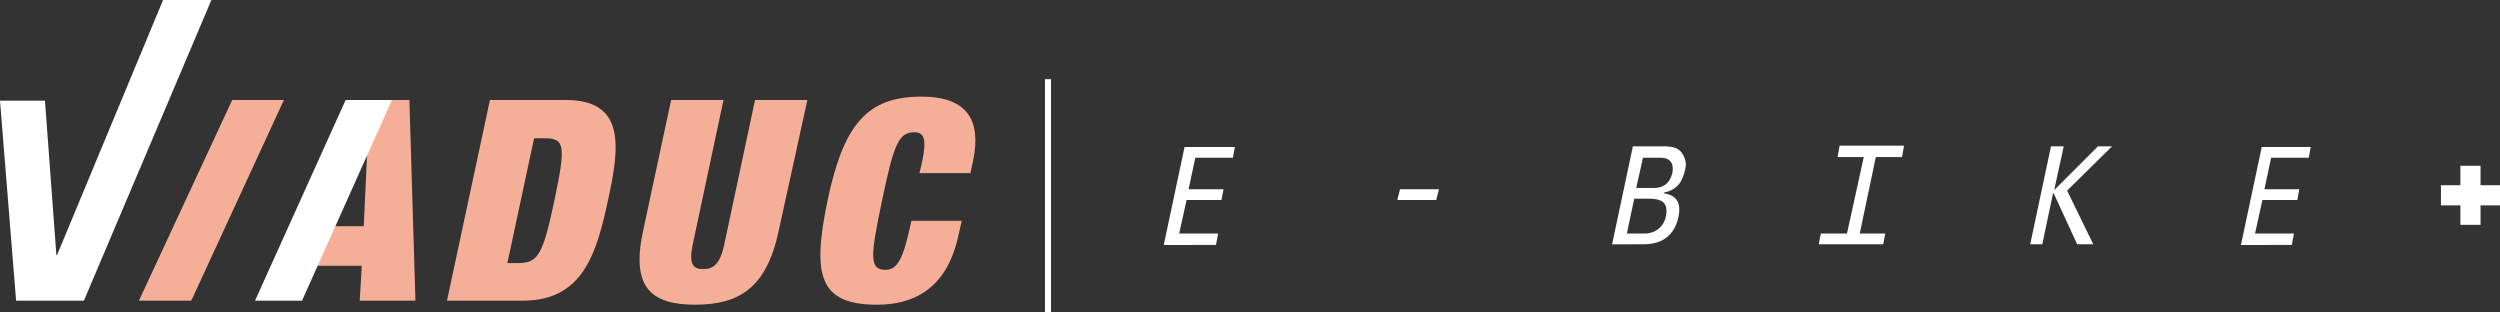 <?xml version="1.0" encoding="utf-8"?>
<!-- Generator: Adobe Illustrator 24.1.0, SVG Export Plug-In . SVG Version: 6.00 Build 0)  -->
<svg version="1.1" id="Calque_1" xmlns="http://www.w3.org/2000/svg" xmlns:xlink="http://www.w3.org/1999/xlink" x="0px" y="0px"
	 viewBox="0 0 372.5 46.5" style="enable-background:new 0 0 372.5 46.5;" xml:space="preserve">
<rect x="0" y="0" width="372.5" height="46.5" fill="#333333" stroke="none"/>
<style type="text/css">
	.st0{fill:#F5AF99;}
	.st1{fill:#FFFFFF;}
</style>
<g>
	<path class="st0" d="M61.9,44.8h-8.3l0.3-5.2h-6.8l11.1-24.7H61L61.9,44.8 M54.7,22.9l-4.9,10.8h4.4L54.7,22.9"/>
	<path class="st0" d="M77.9,44.8H66.6L73,14.9h11.3c9,0,8,7.1,6.3,14.9C88.9,37.7,86.9,44.8,77.9,44.8 M79.6,20.5l-4,18.7h1.6
		c3,0,3.7-1.3,5.4-9.3c1.7-8.1,1.6-9.3-1.4-9.3H79.6"/>
	<path class="st0" d="M103.6,45.4c-6.5,0-9.6-2.5-7.8-10.9l4.2-19.6h7.8l-4.6,21.6c-0.6,2.9,0.1,3.6,1.6,3.6c1.5,0,2.5-0.8,3.1-3.6
		l4.6-21.6h7.8L116,34.5C114.2,42.9,110.1,45.4,103.6,45.4"/>
	<path class="st0" d="M130.7,45.4c-8.7,0-9.7-4.4-7.4-15.5c2.4-11.4,5.9-15.5,14-15.5c7,0,8.9,3.7,7.7,9.5l-0.4,1.9H137l0.4-1.7
		c0.7-3.4,0.3-4.4-1.2-4.4c-2.4,0-3.1,2.2-4.8,10.3c-1.7,8.1-1.9,10.2,0.5,10.2c1.9,0,2.7-1.7,3.9-7.3h7.5l-0.5,2.2
		C141,43.4,135.7,45.4,130.7,45.4"/>
	<polyline class="st0" points="28.5,44.8 20.7,44.8 34.6,14.9 42.3,14.9 28.5,44.8 	"/>
	<polygon class="st1" points="0,15 6.7,15 8.4,38 8.5,38 24.3,0 31.5,0 12.5,44.8 2.4,44.8 0,15 	"/>
	<polygon class="st1" points="51.5,14.9 58.4,14.9 45,44.8 38,44.8 51.5,14.9 	"/>
	<polygon class="st1" points="363.7,30.6 372.5,30.6 372.5,27.6 363.7,27.6 363.7,30.6 	"/>
	<polygon class="st1" points="369.6,24.7 366.6,24.7 366.6,33.5 369.6,33.5 369.6,24.7 	"/>
	<path class="st1" d="M181.2,36.4l0.3-1.6h-5.8l1.1-5h5.2l0.3-1.6h-5.2l1-4.7h5.6l0.3-1.6h-7.5l-3.1,14.6H181.2L181.2,36.4z
		 M208.2,29.8h5.8l0.4-1.6h-5.8L208.2,29.8L208.2,29.8z M243.5,29.6h2c1.9,0,3.2,0.4,2.7,2.7c-0.2,1.1-1.2,2.5-3.2,2.5h-2.6
		L243.5,29.6L243.5,29.6z M244.8,23.5h2.6c1.6,0,2,1,1.8,2.2c-0.3,1.4-1.2,2.3-2.7,2.3h-2.7L244.8,23.5L244.8,23.5z M244.8,36.4
		c1.7,0,4.5-0.4,5.3-4.1c0.4-2-0.2-3.2-2.2-3.5l0-0.1c2-0.4,2.8-1.6,3.2-3.5c0.1-0.3,0.2-1.1-0.2-1.9c-0.4-0.8-0.9-1.5-2.9-1.5h-4.7
		l-3.1,14.6H244.8L244.8,36.4z M304.3,36.4l1.6-7.6h0.1l3.5,7.6h2.4l-3.9-8l6.7-6.6h-2.1l-6.4,6.4h-0.1l1.4-6.4h-1.9l-3.1,14.6
		H304.3L304.3,36.4z M341.5,36.4l0.3-1.6h-5.8l1.1-5h5.2l0.3-1.6h-5.2l1-4.7h5.6l0.3-1.6H337l-3.1,14.6H341.5L341.5,36.4z"/>
	<polygon class="st1" points="283.7,21.7 274.1,21.7 273.8,23.4 277.7,23.4 275.2,34.8 271.3,34.8 271,36.4 280.6,36.4 280.9,34.8 
		277.1,34.8 279.5,23.4 283.4,23.4 283.7,21.7 	"/>
	<polyline class="st1" points="155.7,11.8 155.7,46.5 156.6,46.5 156.6,11.8 	"/>
</g>
</svg>
